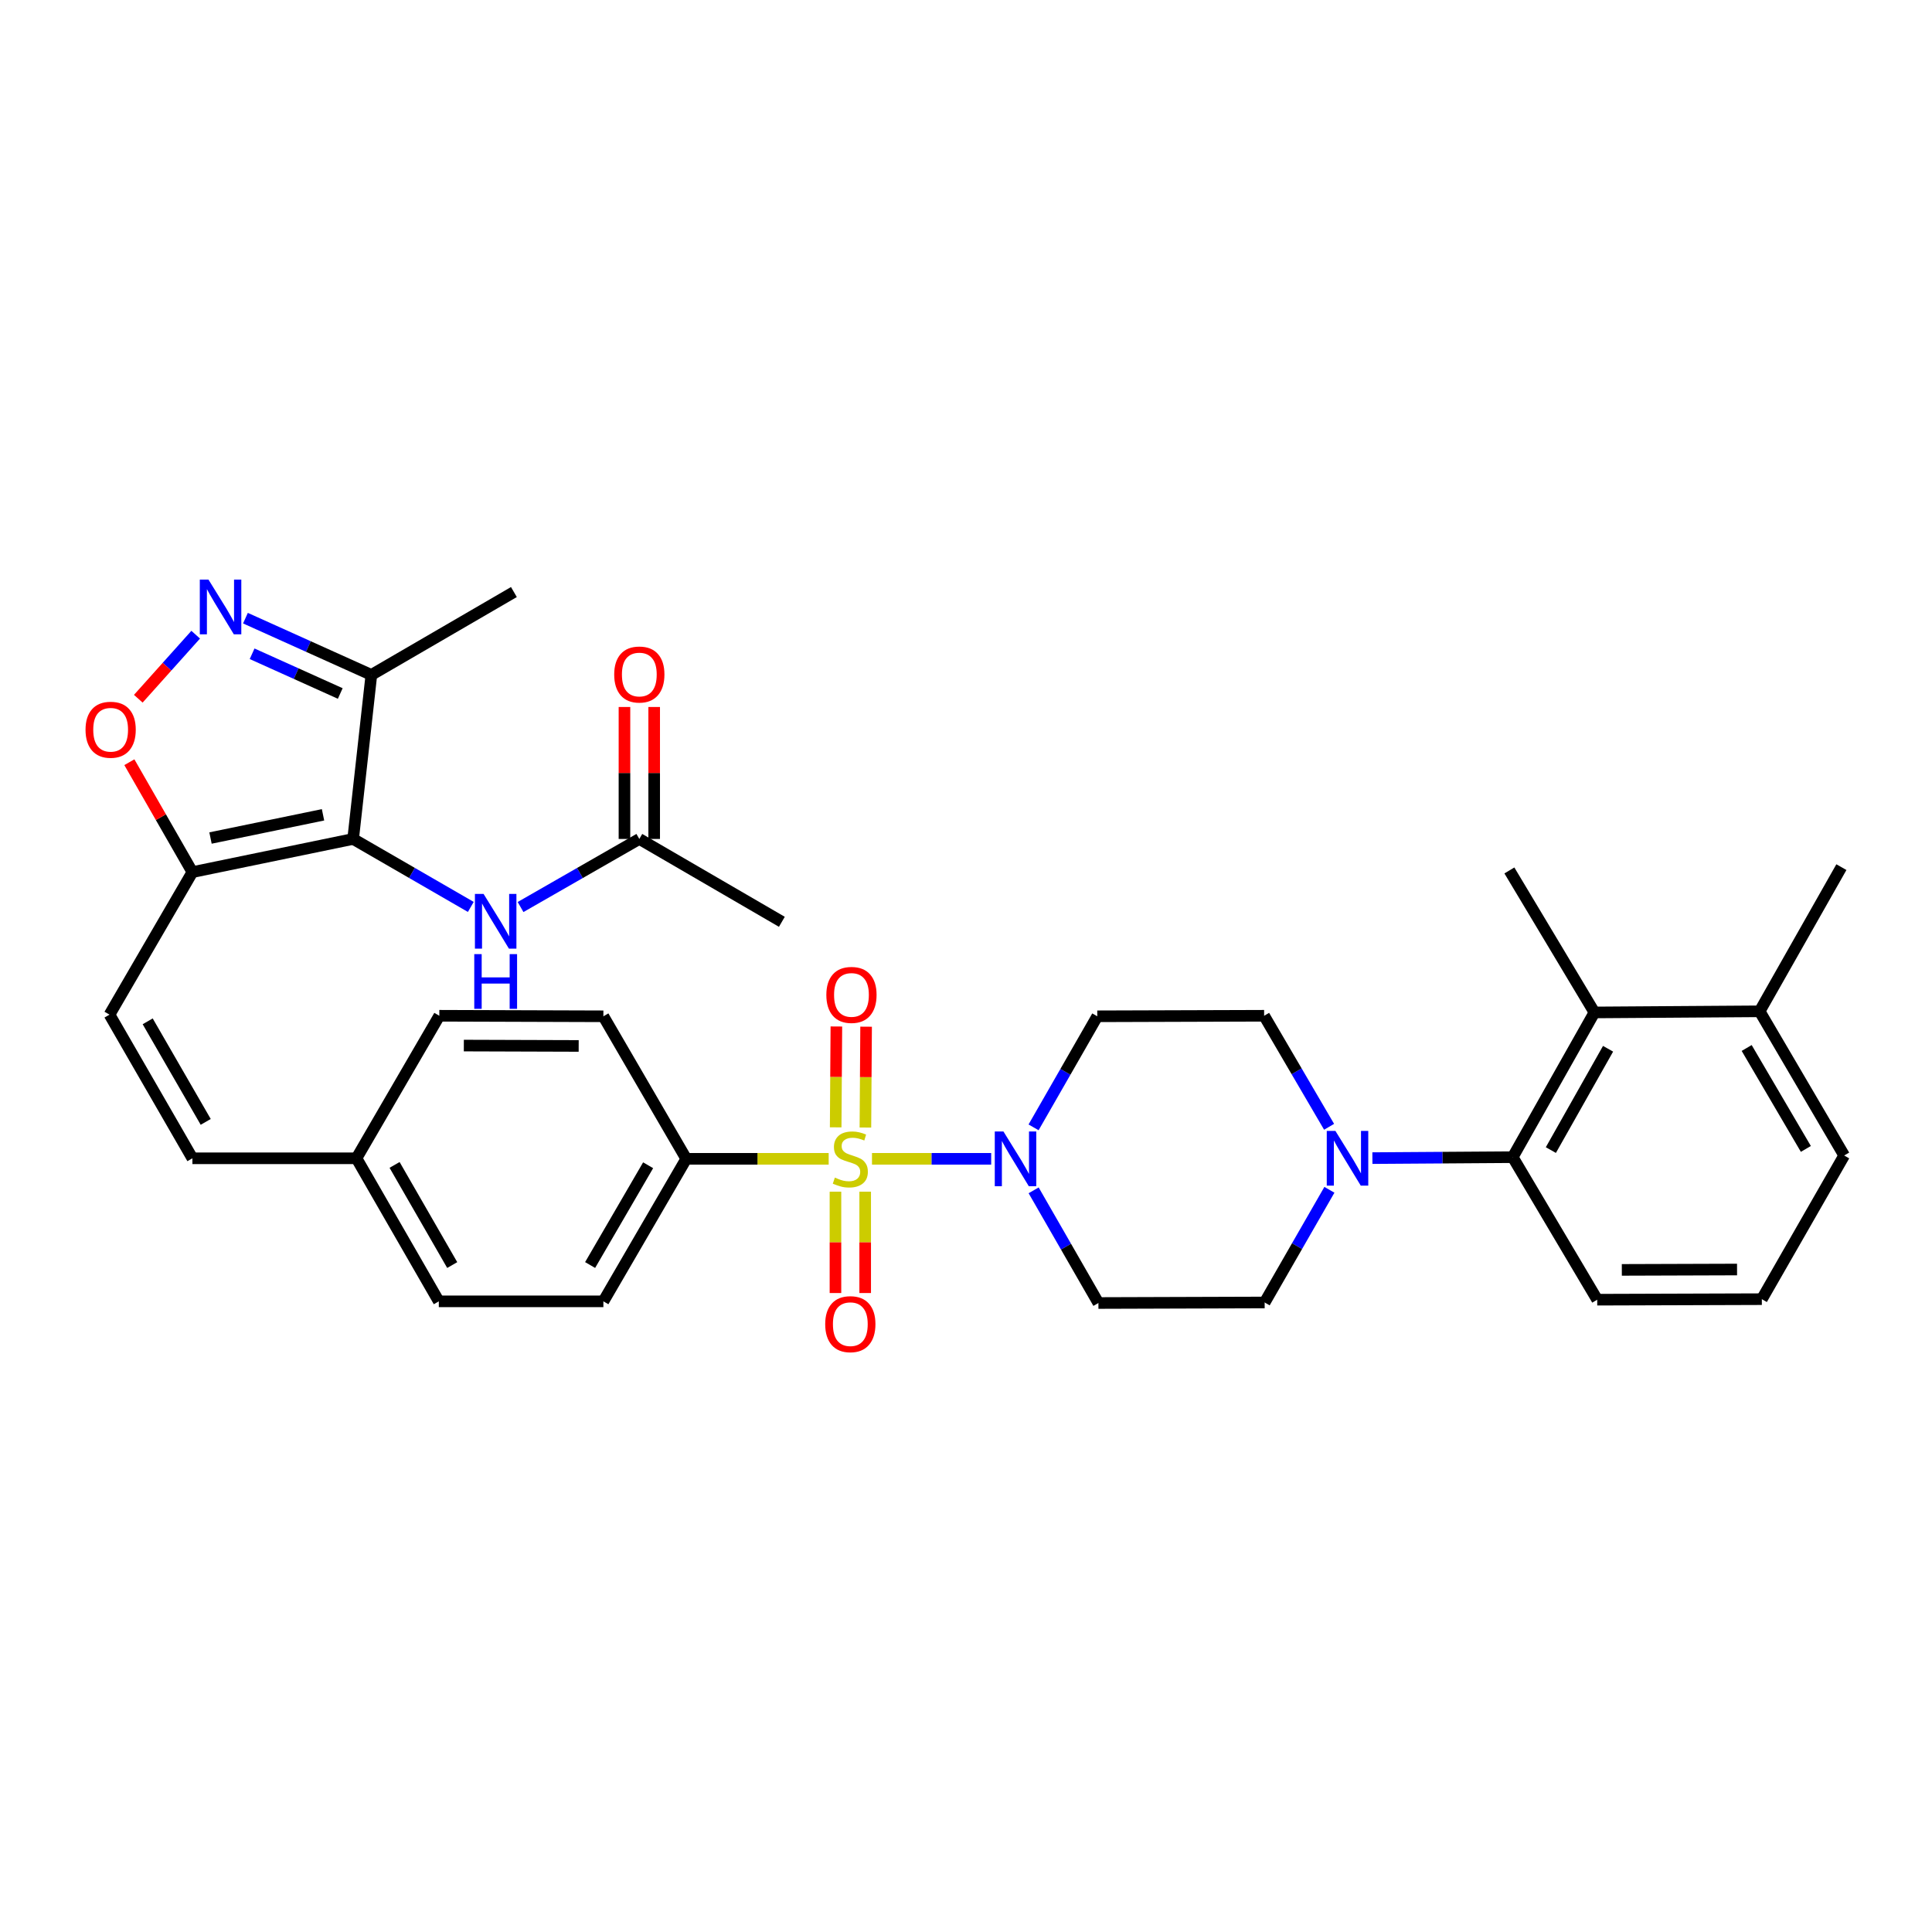 <?xml version='1.0' encoding='iso-8859-1'?>
<svg version='1.1' baseProfile='full'
              xmlns='http://www.w3.org/2000/svg'
                      xmlns:rdkit='http://www.rdkit.org/xml'
                      xmlns:xlink='http://www.w3.org/1999/xlink'
                  xml:space='preserve'
width='1000px' height='1000px' viewBox='0 0 1000 1000'>
<!-- END OF HEADER -->
<rect style='opacity:1.0;fill:#FFFFFF;stroke:none' width='1000' height='1000' x='0' y='0'> </rect>
<path class='bond-1' d='M 451.342,599.803 L 482.189,599.803' style='fill:none;fill-rule:evenodd;stroke:#CCCC00;stroke-width:6px;stroke-linecap:butt;stroke-linejoin:miter;stroke-opacity:1' />
<path class='bond-1' d='M 482.189,599.803 L 513.036,599.803' style='fill:none;fill-rule:evenodd;stroke:#0000FF;stroke-width:6px;stroke-linecap:butt;stroke-linejoin:miter;stroke-opacity:1' />
<path class='bond-11' d='M 428.922,599.803 L 392.064,599.803' style='fill:none;fill-rule:evenodd;stroke:#CCCC00;stroke-width:6px;stroke-linecap:butt;stroke-linejoin:miter;stroke-opacity:1' />
<path class='bond-11' d='M 392.064,599.803 L 355.206,599.803' style='fill:none;fill-rule:evenodd;stroke:#000000;stroke-width:6px;stroke-linecap:butt;stroke-linejoin:miter;stroke-opacity:1' />
<path class='bond-12' d='M 432.431,616.82 L 432.431,643.045' style='fill:none;fill-rule:evenodd;stroke:#CCCC00;stroke-width:6px;stroke-linecap:butt;stroke-linejoin:miter;stroke-opacity:1' />
<path class='bond-12' d='M 432.431,643.045 L 432.431,669.271' style='fill:none;fill-rule:evenodd;stroke:#FF0000;stroke-width:6px;stroke-linecap:butt;stroke-linejoin:miter;stroke-opacity:1' />
<path class='bond-12' d='M 447.818,616.82 L 447.818,643.045' style='fill:none;fill-rule:evenodd;stroke:#CCCC00;stroke-width:6px;stroke-linecap:butt;stroke-linejoin:miter;stroke-opacity:1' />
<path class='bond-12' d='M 447.818,643.045 L 447.818,669.271' style='fill:none;fill-rule:evenodd;stroke:#FF0000;stroke-width:6px;stroke-linecap:butt;stroke-linejoin:miter;stroke-opacity:1' />
<path class='bond-13' d='M 447.931,583.613 L 448.112,557.513' style='fill:none;fill-rule:evenodd;stroke:#CCCC00;stroke-width:6px;stroke-linecap:butt;stroke-linejoin:miter;stroke-opacity:1' />
<path class='bond-13' d='M 448.112,557.513 L 448.293,531.414' style='fill:none;fill-rule:evenodd;stroke:#FF0000;stroke-width:6px;stroke-linecap:butt;stroke-linejoin:miter;stroke-opacity:1' />
<path class='bond-13' d='M 432.544,583.506 L 432.725,557.407' style='fill:none;fill-rule:evenodd;stroke:#CCCC00;stroke-width:6px;stroke-linecap:butt;stroke-linejoin:miter;stroke-opacity:1' />
<path class='bond-13' d='M 432.725,557.407 L 432.907,531.307' style='fill:none;fill-rule:evenodd;stroke:#FF0000;stroke-width:6px;stroke-linecap:butt;stroke-linejoin:miter;stroke-opacity:1' />
<path class='bond-0' d='M 182.786,434.239 L 99.585,451.404' style='fill:none;fill-rule:evenodd;stroke:#000000;stroke-width:6px;stroke-linecap:butt;stroke-linejoin:miter;stroke-opacity:1' />
<path class='bond-0' d='M 167.197,421.744 L 108.956,433.759' style='fill:none;fill-rule:evenodd;stroke:#000000;stroke-width:6px;stroke-linecap:butt;stroke-linejoin:miter;stroke-opacity:1' />
<path class='bond-4' d='M 182.786,434.239 L 192.215,349.328' style='fill:none;fill-rule:evenodd;stroke:#000000;stroke-width:6px;stroke-linecap:butt;stroke-linejoin:miter;stroke-opacity:1' />
<path class='bond-8' d='M 182.786,434.239 L 213.237,451.832' style='fill:none;fill-rule:evenodd;stroke:#000000;stroke-width:6px;stroke-linecap:butt;stroke-linejoin:miter;stroke-opacity:1' />
<path class='bond-8' d='M 213.237,451.832 L 243.688,469.425' style='fill:none;fill-rule:evenodd;stroke:#0000FF;stroke-width:6px;stroke-linecap:butt;stroke-linejoin:miter;stroke-opacity:1' />
<path class='bond-14' d='M 534.975,583.516 L 551.461,554.773' style='fill:none;fill-rule:evenodd;stroke:#0000FF;stroke-width:6px;stroke-linecap:butt;stroke-linejoin:miter;stroke-opacity:1' />
<path class='bond-14' d='M 551.461,554.773 L 567.948,526.031' style='fill:none;fill-rule:evenodd;stroke:#000000;stroke-width:6px;stroke-linecap:butt;stroke-linejoin:miter;stroke-opacity:1' />
<path class='bond-15' d='M 535.01,616.115 L 551.774,645.276' style='fill:none;fill-rule:evenodd;stroke:#0000FF;stroke-width:6px;stroke-linecap:butt;stroke-linejoin:miter;stroke-opacity:1' />
<path class='bond-15' d='M 551.774,645.276 L 568.537,674.438' style='fill:none;fill-rule:evenodd;stroke:#000000;stroke-width:6px;stroke-linecap:butt;stroke-linejoin:miter;stroke-opacity:1' />
<path class='bond-2' d='M 99.585,451.404 L 56.681,525.176' style='fill:none;fill-rule:evenodd;stroke:#000000;stroke-width:6px;stroke-linecap:butt;stroke-linejoin:miter;stroke-opacity:1' />
<path class='bond-5' d='M 99.585,451.404 L 83.271,422.961' style='fill:none;fill-rule:evenodd;stroke:#000000;stroke-width:6px;stroke-linecap:butt;stroke-linejoin:miter;stroke-opacity:1' />
<path class='bond-5' d='M 83.271,422.961 L 66.956,394.518' style='fill:none;fill-rule:evenodd;stroke:#FF0000;stroke-width:6px;stroke-linecap:butt;stroke-linejoin:miter;stroke-opacity:1' />
<path class='bond-3' d='M 101.289,328.514 L 86.435,345.088' style='fill:none;fill-rule:evenodd;stroke:#0000FF;stroke-width:6px;stroke-linecap:butt;stroke-linejoin:miter;stroke-opacity:1' />
<path class='bond-3' d='M 86.435,345.088 L 71.582,361.663' style='fill:none;fill-rule:evenodd;stroke:#FF0000;stroke-width:6px;stroke-linecap:butt;stroke-linejoin:miter;stroke-opacity:1' />
<path class='bond-37' d='M 127.04,319.956 L 159.627,334.642' style='fill:none;fill-rule:evenodd;stroke:#0000FF;stroke-width:6px;stroke-linecap:butt;stroke-linejoin:miter;stroke-opacity:1' />
<path class='bond-37' d='M 159.627,334.642 L 192.215,349.328' style='fill:none;fill-rule:evenodd;stroke:#000000;stroke-width:6px;stroke-linecap:butt;stroke-linejoin:miter;stroke-opacity:1' />
<path class='bond-37' d='M 130.494,338.39 L 153.305,348.671' style='fill:none;fill-rule:evenodd;stroke:#0000FF;stroke-width:6px;stroke-linecap:butt;stroke-linejoin:miter;stroke-opacity:1' />
<path class='bond-37' d='M 153.305,348.671 L 176.117,358.951' style='fill:none;fill-rule:evenodd;stroke:#000000;stroke-width:6px;stroke-linecap:butt;stroke-linejoin:miter;stroke-opacity:1' />
<path class='bond-28' d='M 192.215,349.328 L 265.995,306.441' style='fill:none;fill-rule:evenodd;stroke:#000000;stroke-width:6px;stroke-linecap:butt;stroke-linejoin:miter;stroke-opacity:1' />
<path class='bond-6' d='M 688.099,615.841 L 671.342,645.003' style='fill:none;fill-rule:evenodd;stroke:#0000FF;stroke-width:6px;stroke-linecap:butt;stroke-linejoin:miter;stroke-opacity:1' />
<path class='bond-6' d='M 671.342,645.003 L 654.585,674.164' style='fill:none;fill-rule:evenodd;stroke:#000000;stroke-width:6px;stroke-linecap:butt;stroke-linejoin:miter;stroke-opacity:1' />
<path class='bond-7' d='M 710.35,599.441 L 746.665,599.195' style='fill:none;fill-rule:evenodd;stroke:#0000FF;stroke-width:6px;stroke-linecap:butt;stroke-linejoin:miter;stroke-opacity:1' />
<path class='bond-7' d='M 746.665,599.195 L 782.981,598.948' style='fill:none;fill-rule:evenodd;stroke:#000000;stroke-width:6px;stroke-linecap:butt;stroke-linejoin:miter;stroke-opacity:1' />
<path class='bond-35' d='M 687.937,583.232 L 671.124,554.495' style='fill:none;fill-rule:evenodd;stroke:#0000FF;stroke-width:6px;stroke-linecap:butt;stroke-linejoin:miter;stroke-opacity:1' />
<path class='bond-35' d='M 671.124,554.495 L 654.311,525.757' style='fill:none;fill-rule:evenodd;stroke:#000000;stroke-width:6px;stroke-linecap:butt;stroke-linejoin:miter;stroke-opacity:1' />
<path class='bond-10' d='M 782.981,598.948 L 825.278,524.039' style='fill:none;fill-rule:evenodd;stroke:#000000;stroke-width:6px;stroke-linecap:butt;stroke-linejoin:miter;stroke-opacity:1' />
<path class='bond-10' d='M 802.724,595.277 L 832.332,542.841' style='fill:none;fill-rule:evenodd;stroke:#000000;stroke-width:6px;stroke-linecap:butt;stroke-linejoin:miter;stroke-opacity:1' />
<path class='bond-27' d='M 782.981,598.948 L 826.722,672.72' style='fill:none;fill-rule:evenodd;stroke:#000000;stroke-width:6px;stroke-linecap:butt;stroke-linejoin:miter;stroke-opacity:1' />
<path class='bond-16' d='M 269.44,469.476 L 300.176,451.857' style='fill:none;fill-rule:evenodd;stroke:#0000FF;stroke-width:6px;stroke-linecap:butt;stroke-linejoin:miter;stroke-opacity:1' />
<path class='bond-16' d='M 300.176,451.857 L 330.911,434.239' style='fill:none;fill-rule:evenodd;stroke:#000000;stroke-width:6px;stroke-linecap:butt;stroke-linejoin:miter;stroke-opacity:1' />
<path class='bond-9' d='M 56.681,525.176 L 99.585,599.529' style='fill:none;fill-rule:evenodd;stroke:#000000;stroke-width:6px;stroke-linecap:butt;stroke-linejoin:miter;stroke-opacity:1' />
<path class='bond-9' d='M 76.444,528.638 L 106.477,580.686' style='fill:none;fill-rule:evenodd;stroke:#000000;stroke-width:6px;stroke-linecap:butt;stroke-linejoin:miter;stroke-opacity:1' />
<path class='bond-20' d='M 825.278,524.039 L 910.787,523.457' style='fill:none;fill-rule:evenodd;stroke:#000000;stroke-width:6px;stroke-linecap:butt;stroke-linejoin:miter;stroke-opacity:1' />
<path class='bond-29' d='M 825.278,524.039 L 781.254,450.54' style='fill:none;fill-rule:evenodd;stroke:#000000;stroke-width:6px;stroke-linecap:butt;stroke-linejoin:miter;stroke-opacity:1' />
<path class='bond-22' d='M 355.206,599.803 L 312.31,673.575' style='fill:none;fill-rule:evenodd;stroke:#000000;stroke-width:6px;stroke-linecap:butt;stroke-linejoin:miter;stroke-opacity:1' />
<path class='bond-22' d='M 335.469,603.134 L 305.443,654.774' style='fill:none;fill-rule:evenodd;stroke:#000000;stroke-width:6px;stroke-linecap:butt;stroke-linejoin:miter;stroke-opacity:1' />
<path class='bond-23' d='M 355.206,599.803 L 312.31,526.031' style='fill:none;fill-rule:evenodd;stroke:#000000;stroke-width:6px;stroke-linecap:butt;stroke-linejoin:miter;stroke-opacity:1' />
<path class='bond-19' d='M 567.948,526.031 L 654.311,525.757' style='fill:none;fill-rule:evenodd;stroke:#000000;stroke-width:6px;stroke-linecap:butt;stroke-linejoin:miter;stroke-opacity:1' />
<path class='bond-18' d='M 568.537,674.438 L 654.585,674.164' style='fill:none;fill-rule:evenodd;stroke:#000000;stroke-width:6px;stroke-linecap:butt;stroke-linejoin:miter;stroke-opacity:1' />
<path class='bond-21' d='M 338.605,434.239 L 338.605,400.087' style='fill:none;fill-rule:evenodd;stroke:#000000;stroke-width:6px;stroke-linecap:butt;stroke-linejoin:miter;stroke-opacity:1' />
<path class='bond-21' d='M 338.605,400.087 L 338.605,365.936' style='fill:none;fill-rule:evenodd;stroke:#FF0000;stroke-width:6px;stroke-linecap:butt;stroke-linejoin:miter;stroke-opacity:1' />
<path class='bond-21' d='M 323.218,434.239 L 323.218,400.087' style='fill:none;fill-rule:evenodd;stroke:#000000;stroke-width:6px;stroke-linecap:butt;stroke-linejoin:miter;stroke-opacity:1' />
<path class='bond-21' d='M 323.218,400.087 L 323.218,365.936' style='fill:none;fill-rule:evenodd;stroke:#FF0000;stroke-width:6px;stroke-linecap:butt;stroke-linejoin:miter;stroke-opacity:1' />
<path class='bond-31' d='M 330.911,434.239 L 404.692,477.126' style='fill:none;fill-rule:evenodd;stroke:#000000;stroke-width:6px;stroke-linecap:butt;stroke-linejoin:miter;stroke-opacity:1' />
<path class='bond-17' d='M 99.585,599.529 L 184.504,599.529' style='fill:none;fill-rule:evenodd;stroke:#000000;stroke-width:6px;stroke-linecap:butt;stroke-linejoin:miter;stroke-opacity:1' />
<path class='bond-33' d='M 910.787,523.457 L 953.101,448.831' style='fill:none;fill-rule:evenodd;stroke:#000000;stroke-width:6px;stroke-linecap:butt;stroke-linejoin:miter;stroke-opacity:1' />
<path class='bond-36' d='M 910.787,523.457 L 954.545,598.084' style='fill:none;fill-rule:evenodd;stroke:#000000;stroke-width:6px;stroke-linecap:butt;stroke-linejoin:miter;stroke-opacity:1' />
<path class='bond-36' d='M 904.077,542.435 L 934.708,594.673' style='fill:none;fill-rule:evenodd;stroke:#000000;stroke-width:6px;stroke-linecap:butt;stroke-linejoin:miter;stroke-opacity:1' />
<path class='bond-25' d='M 312.31,673.575 L 227.126,673.575' style='fill:none;fill-rule:evenodd;stroke:#000000;stroke-width:6px;stroke-linecap:butt;stroke-linejoin:miter;stroke-opacity:1' />
<path class='bond-26' d='M 312.31,526.031 L 227.391,525.757' style='fill:none;fill-rule:evenodd;stroke:#000000;stroke-width:6px;stroke-linecap:butt;stroke-linejoin:miter;stroke-opacity:1' />
<path class='bond-26' d='M 299.523,541.376 L 240.079,541.185' style='fill:none;fill-rule:evenodd;stroke:#000000;stroke-width:6px;stroke-linecap:butt;stroke-linejoin:miter;stroke-opacity:1' />
<path class='bond-24' d='M 184.504,599.529 L 227.391,525.757' style='fill:none;fill-rule:evenodd;stroke:#000000;stroke-width:6px;stroke-linecap:butt;stroke-linejoin:miter;stroke-opacity:1' />
<path class='bond-34' d='M 184.504,599.529 L 227.126,673.575' style='fill:none;fill-rule:evenodd;stroke:#000000;stroke-width:6px;stroke-linecap:butt;stroke-linejoin:miter;stroke-opacity:1' />
<path class='bond-34' d='M 204.233,602.96 L 234.068,654.792' style='fill:none;fill-rule:evenodd;stroke:#000000;stroke-width:6px;stroke-linecap:butt;stroke-linejoin:miter;stroke-opacity:1' />
<path class='bond-30' d='M 826.722,672.72 L 911.924,672.446' style='fill:none;fill-rule:evenodd;stroke:#000000;stroke-width:6px;stroke-linecap:butt;stroke-linejoin:miter;stroke-opacity:1' />
<path class='bond-30' d='M 839.453,657.292 L 899.094,657.1' style='fill:none;fill-rule:evenodd;stroke:#000000;stroke-width:6px;stroke-linecap:butt;stroke-linejoin:miter;stroke-opacity:1' />
<path class='bond-32' d='M 911.924,672.446 L 954.545,598.084' style='fill:none;fill-rule:evenodd;stroke:#000000;stroke-width:6px;stroke-linecap:butt;stroke-linejoin:miter;stroke-opacity:1' />
<path  class='atom-0' d='M 432.125 609.523
Q 432.445 609.643, 433.765 610.203
Q 435.085 610.763, 436.525 611.123
Q 438.005 611.443, 439.445 611.443
Q 442.125 611.443, 443.685 610.163
Q 445.245 608.843, 445.245 606.563
Q 445.245 605.003, 444.445 604.043
Q 443.685 603.083, 442.485 602.563
Q 441.285 602.043, 439.285 601.443
Q 436.765 600.683, 435.245 599.963
Q 433.765 599.243, 432.685 597.723
Q 431.645 596.203, 431.645 593.643
Q 431.645 590.083, 434.045 587.883
Q 436.485 585.683, 441.285 585.683
Q 444.565 585.683, 448.285 587.243
L 447.365 590.323
Q 443.965 588.923, 441.405 588.923
Q 438.645 588.923, 437.125 590.083
Q 435.605 591.203, 435.645 593.163
Q 435.645 594.683, 436.405 595.603
Q 437.205 596.523, 438.325 597.043
Q 439.485 597.563, 441.405 598.163
Q 443.965 598.963, 445.485 599.763
Q 447.005 600.563, 448.085 602.203
Q 449.205 603.803, 449.205 606.563
Q 449.205 610.483, 446.565 612.603
Q 443.965 614.683, 439.605 614.683
Q 437.085 614.683, 435.165 614.123
Q 433.285 613.603, 431.045 612.683
L 432.125 609.523
' fill='#CCCC00'/>
<path  class='atom-2' d='M 519.373 585.643
L 528.653 600.643
Q 529.573 602.123, 531.053 604.803
Q 532.533 607.483, 532.613 607.643
L 532.613 585.643
L 536.373 585.643
L 536.373 613.963
L 532.493 613.963
L 522.533 597.563
Q 521.373 595.643, 520.133 593.443
Q 518.933 591.243, 518.573 590.563
L 518.573 613.963
L 514.893 613.963
L 514.893 585.643
L 519.373 585.643
' fill='#0000FF'/>
<path  class='atom-4' d='M 107.9 299.992
L 117.18 314.992
Q 118.1 316.472, 119.58 319.152
Q 121.06 321.832, 121.14 321.992
L 121.14 299.992
L 124.9 299.992
L 124.9 328.312
L 121.02 328.312
L 111.06 311.912
Q 109.9 309.992, 108.66 307.792
Q 107.46 305.592, 107.1 304.912
L 107.1 328.312
L 103.42 328.312
L 103.42 299.992
L 107.9 299.992
' fill='#0000FF'/>
<path  class='atom-6' d='M 44.271 377.712
Q 44.271 370.912, 47.631 367.112
Q 50.991 363.312, 57.271 363.312
Q 63.551 363.312, 66.911 367.112
Q 70.271 370.912, 70.271 377.712
Q 70.271 384.592, 66.871 388.512
Q 63.471 392.392, 57.271 392.392
Q 51.031 392.392, 47.631 388.512
Q 44.271 384.632, 44.271 377.712
M 57.271 389.192
Q 61.591 389.192, 63.911 386.312
Q 66.271 383.392, 66.271 377.712
Q 66.271 372.152, 63.911 369.352
Q 61.591 366.512, 57.271 366.512
Q 52.951 366.512, 50.591 369.312
Q 48.271 372.112, 48.271 377.712
Q 48.271 383.432, 50.591 386.312
Q 52.951 389.192, 57.271 389.192
' fill='#FF0000'/>
<path  class='atom-7' d='M 691.212 585.369
L 700.492 600.369
Q 701.412 601.849, 702.892 604.529
Q 704.372 607.209, 704.452 607.369
L 704.452 585.369
L 708.212 585.369
L 708.212 613.689
L 704.332 613.689
L 694.372 597.289
Q 693.212 595.369, 691.972 593.169
Q 690.772 590.969, 690.412 590.289
L 690.412 613.689
L 686.732 613.689
L 686.732 585.369
L 691.212 585.369
' fill='#0000FF'/>
<path  class='atom-9' d='M 250.298 462.701
L 259.578 477.701
Q 260.498 479.181, 261.978 481.861
Q 263.458 484.541, 263.538 484.701
L 263.538 462.701
L 267.298 462.701
L 267.298 491.021
L 263.418 491.021
L 253.458 474.621
Q 252.298 472.701, 251.058 470.501
Q 249.858 468.301, 249.498 467.621
L 249.498 491.021
L 245.818 491.021
L 245.818 462.701
L 250.298 462.701
' fill='#0000FF'/>
<path  class='atom-9' d='M 245.478 493.853
L 249.318 493.853
L 249.318 505.893
L 263.798 505.893
L 263.798 493.853
L 267.638 493.853
L 267.638 522.173
L 263.798 522.173
L 263.798 509.093
L 249.318 509.093
L 249.318 522.173
L 245.478 522.173
L 245.478 493.853
' fill='#0000FF'/>
<path  class='atom-13' d='M 427.125 685.383
Q 427.125 678.583, 430.485 674.783
Q 433.845 670.983, 440.125 670.983
Q 446.405 670.983, 449.765 674.783
Q 453.125 678.583, 453.125 685.383
Q 453.125 692.263, 449.725 696.183
Q 446.325 700.063, 440.125 700.063
Q 433.885 700.063, 430.485 696.183
Q 427.125 692.303, 427.125 685.383
M 440.125 696.863
Q 444.445 696.863, 446.765 693.983
Q 449.125 691.063, 449.125 685.383
Q 449.125 679.823, 446.765 677.023
Q 444.445 674.183, 440.125 674.183
Q 435.805 674.183, 433.445 676.983
Q 431.125 679.783, 431.125 685.383
Q 431.125 691.103, 433.445 693.983
Q 435.805 696.863, 440.125 696.863
' fill='#FF0000'/>
<path  class='atom-14' d='M 427.714 514.963
Q 427.714 508.163, 431.074 504.363
Q 434.434 500.563, 440.714 500.563
Q 446.994 500.563, 450.354 504.363
Q 453.714 508.163, 453.714 514.963
Q 453.714 521.843, 450.314 525.763
Q 446.914 529.643, 440.714 529.643
Q 434.474 529.643, 431.074 525.763
Q 427.714 521.883, 427.714 514.963
M 440.714 526.443
Q 445.034 526.443, 447.354 523.563
Q 449.714 520.643, 449.714 514.963
Q 449.714 509.403, 447.354 506.603
Q 445.034 503.763, 440.714 503.763
Q 436.394 503.763, 434.034 506.563
Q 431.714 509.363, 431.714 514.963
Q 431.714 520.683, 434.034 523.563
Q 436.394 526.443, 440.714 526.443
' fill='#FF0000'/>
<path  class='atom-22' d='M 317.911 349.126
Q 317.911 342.326, 321.271 338.526
Q 324.631 334.726, 330.911 334.726
Q 337.191 334.726, 340.551 338.526
Q 343.911 342.326, 343.911 349.126
Q 343.911 356.006, 340.511 359.926
Q 337.111 363.806, 330.911 363.806
Q 324.671 363.806, 321.271 359.926
Q 317.911 356.046, 317.911 349.126
M 330.911 360.606
Q 335.231 360.606, 337.551 357.726
Q 339.911 354.806, 339.911 349.126
Q 339.911 343.566, 337.551 340.766
Q 335.231 337.926, 330.911 337.926
Q 326.591 337.926, 324.231 340.726
Q 321.911 343.526, 321.911 349.126
Q 321.911 354.846, 324.231 357.726
Q 326.591 360.606, 330.911 360.606
' fill='#FF0000'/>
</svg>
